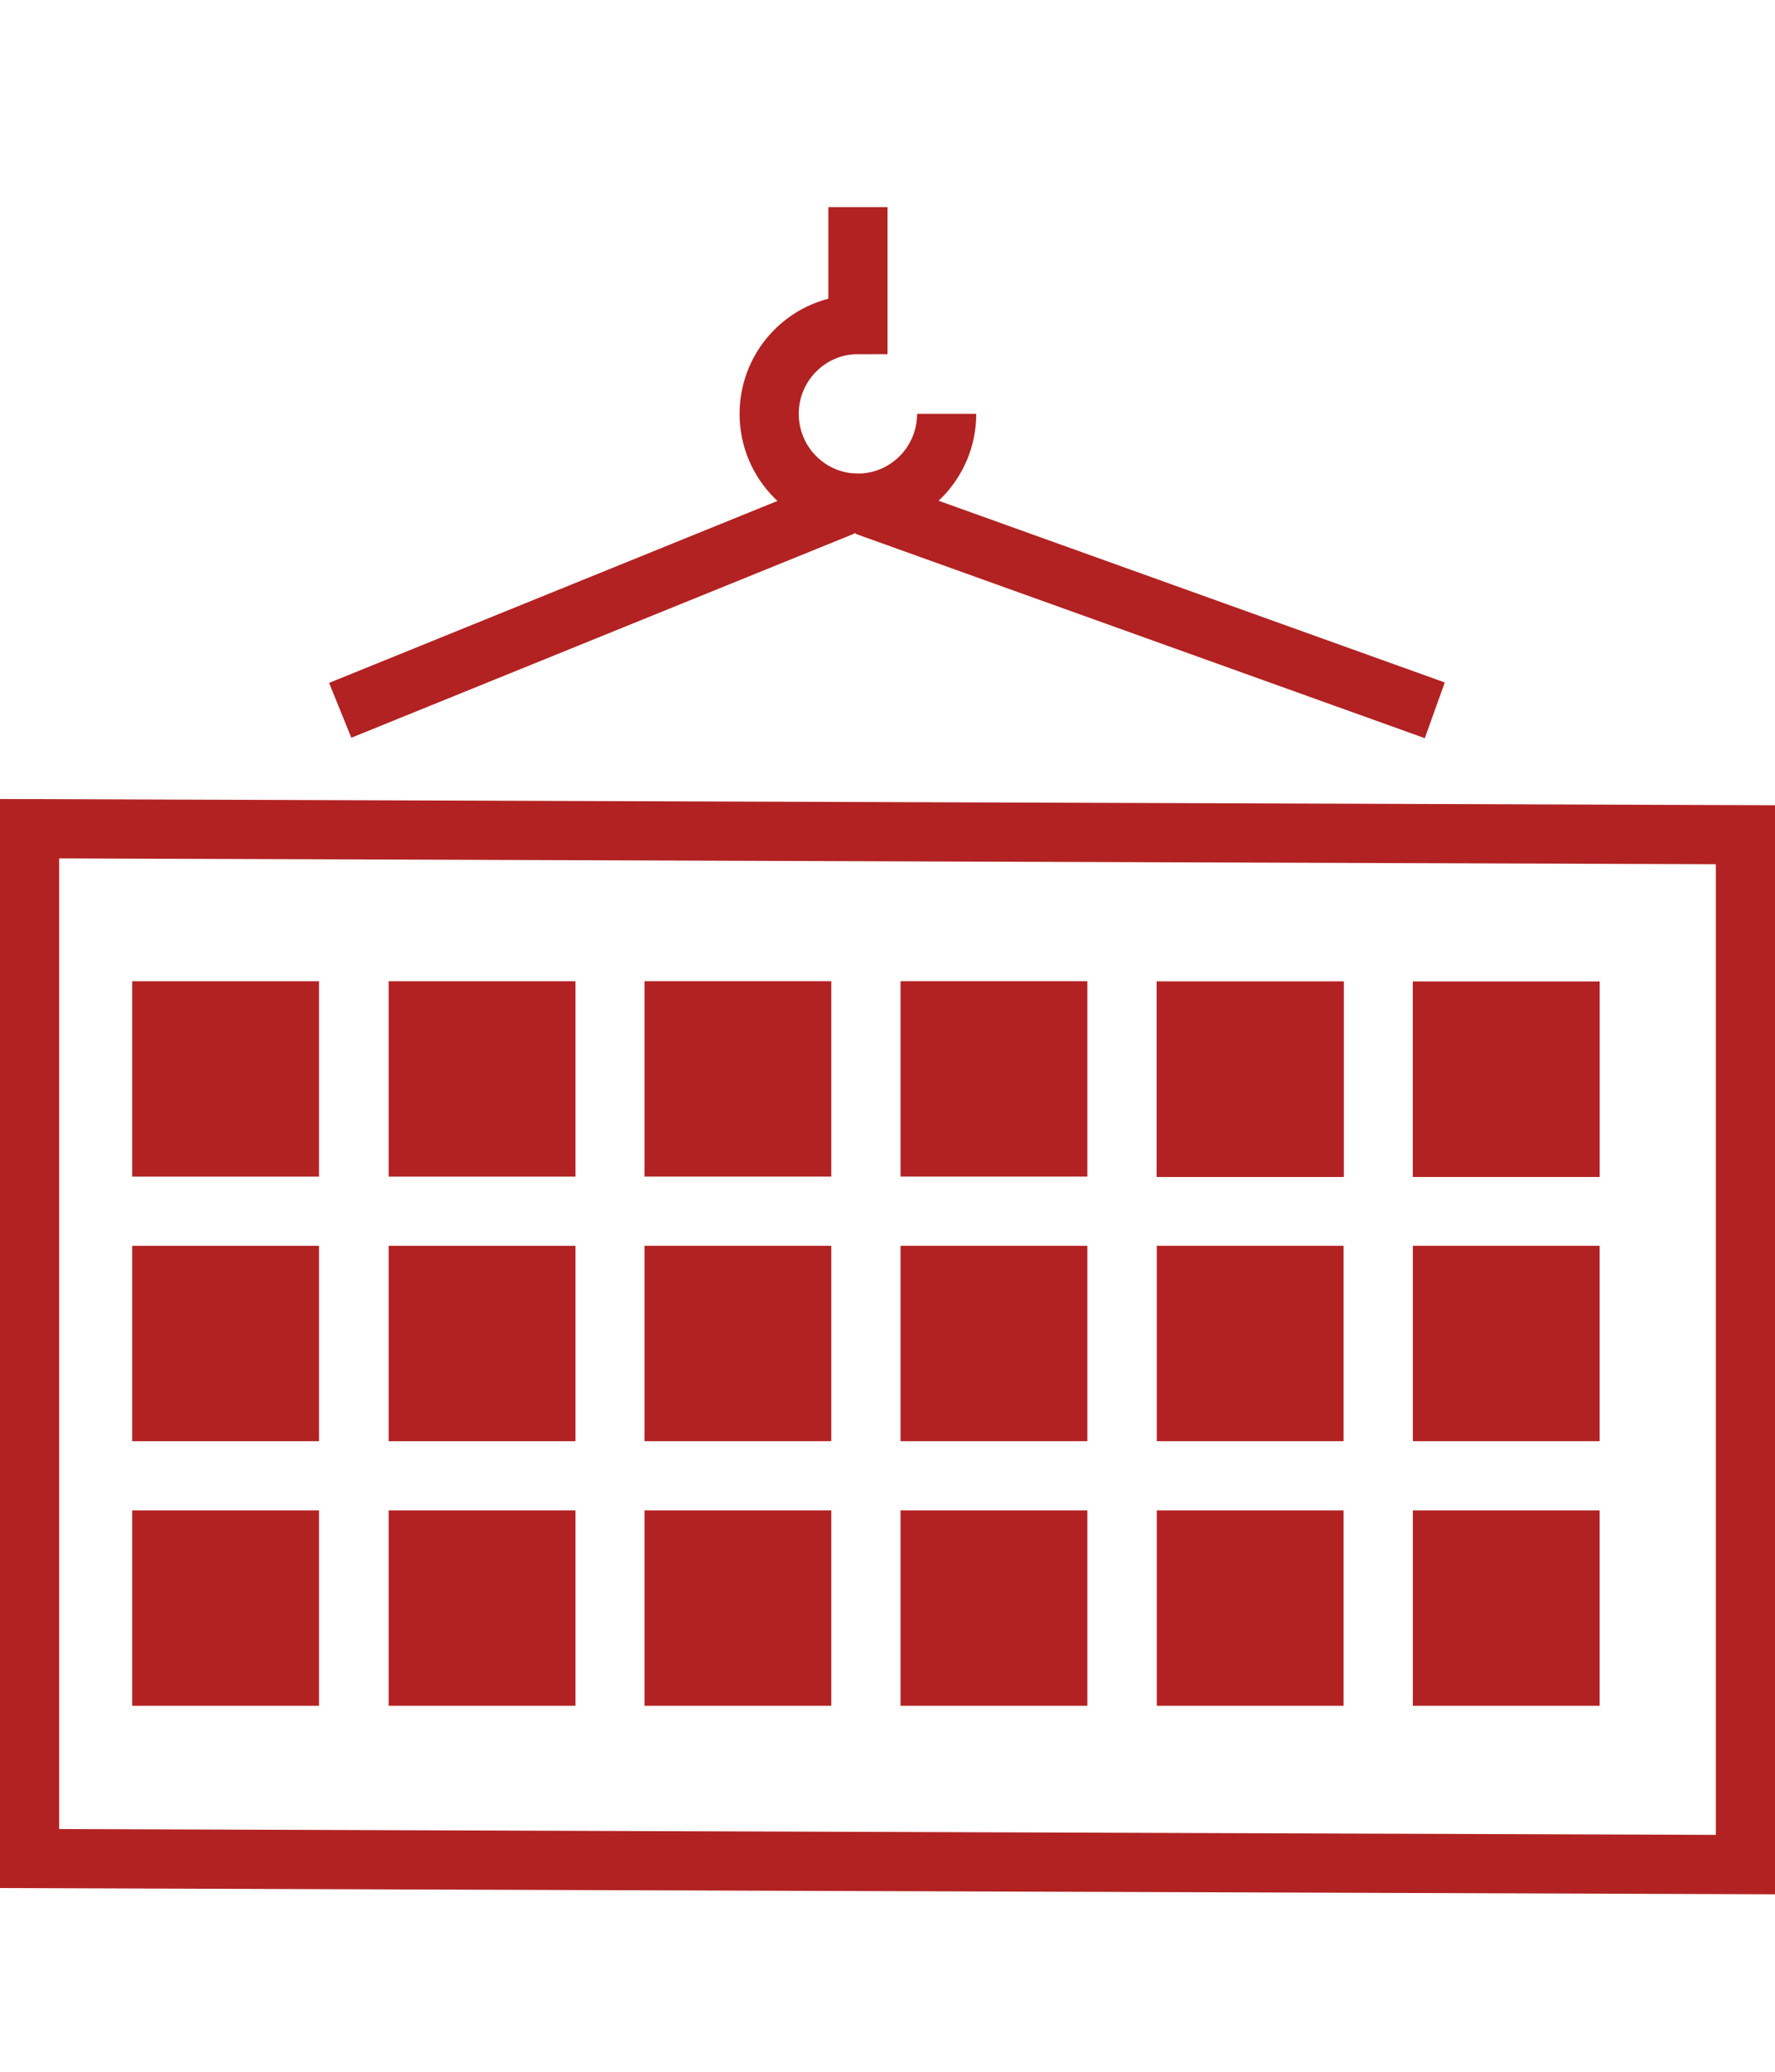 <svg width="60" height="70" viewBox="0 0 60 70" fill="none" xmlns="http://www.w3.org/2000/svg">
<path d="M1 28L59 28.204V63L1 62.796V28Z" stroke="#B22222" stroke-width="2" stroke-miterlimit="10"/>
<path d="M48.758 56.634V52.033H53.073V56.634H48.758Z" fill="#B22222" stroke="#B22222" stroke-width="2"/>
<path d="M48.758 47.694V43.092H53.073V47.694H48.758Z" fill="#B22222" stroke="#B22222" stroke-width="2"/>
<path d="M48.758 38.765V34.164H53.073V38.765H48.758Z" fill="#B22222" stroke="#B22222" stroke-width="2"/>
<path d="M40.102 56.634V52.033H44.417V56.634H40.102Z" fill="#B22222" stroke="#B22222" stroke-width="2"/>
<path d="M40.102 47.694V43.092H44.417V47.694H40.102Z" fill="#B22222" stroke="#B22222" stroke-width="2"/>
<path d="M40.102 38.765V34.164H44.417V38.765H40.102Z" fill="#B22222" stroke="#B22222" stroke-width="2"/>
<path d="M40.102 38.765V34.164H44.417V38.765H40.102Z" fill="#B22222" stroke="#B22222" stroke-width="2"/>
<path d="M48.758 38.765V34.164H53.073V38.765H48.758Z" fill="#B22222" stroke="#B22222" stroke-width="2"/>
<path d="M40.102 38.765V34.164H44.417V38.765H40.102Z" fill="#B22222" stroke="#B22222" stroke-width="2"/>
<path d="M31.441 56.634V52.033H35.756V56.634H31.441Z" fill="#B22222" stroke="#B22222" stroke-width="2"/>
<path d="M31.441 47.694V43.092H35.756V47.694H31.441Z" fill="#B22222" stroke="#B22222" stroke-width="2"/>
<path d="M22.785 56.634V52.033H27.1V56.634H22.785Z" fill="#B22222" stroke="#B22222" stroke-width="2"/>
<path d="M22.785 47.694V43.092H27.1V47.694H22.785Z" fill="#B22222" stroke="#B22222" stroke-width="2"/>
<path d="M31.441 38.754V34.153H35.756V38.754H31.441Z" fill="#B22222" stroke="#B22222" stroke-width="2"/>
<path d="M22.785 38.754V34.153H27.1V38.754H22.785Z" fill="#B22222" stroke="#B22222" stroke-width="2"/>
<path d="M14.137 56.634V52.033H18.452V56.634H14.137Z" fill="#B22222" stroke="#B22222" stroke-width="2"/>
<path d="M5.469 56.634V52.033H9.784V56.634H5.469Z" fill="#B22222" stroke="#B22222" stroke-width="2"/>
<path d="M14.137 47.695V43.093H18.452V47.695H14.137Z" fill="#B22222" stroke="#B22222" stroke-width="2"/>
<path d="M5.469 47.695V43.093H9.784V47.695H5.469Z" fill="#B22222" stroke="#B22222" stroke-width="2"/>
<path d="M14.137 38.755V34.154H18.452V38.755H14.137Z" fill="#B22222" stroke="#B22222" stroke-width="2"/>
<path d="M5.469 38.755V34.154H9.784V38.755H5.469Z" fill="#B22222" stroke="#B22222" stroke-width="2"/>
<path d="M32 13.983C32 15.647 30.655 17 29 17C27.345 17 26 15.647 26 13.983C26 12.319 27.345 10.966 29 10.966V7" stroke="#B22222" stroke-width="2" stroke-miterlimit="10"/>
<path d="M11.5 24L28.375 17.155C28.684 16.949 29.102 16.949 29.41 17.15L48.5 24" stroke="#B22222" stroke-width="2" stroke-miterlimit="10"/>
</svg>
